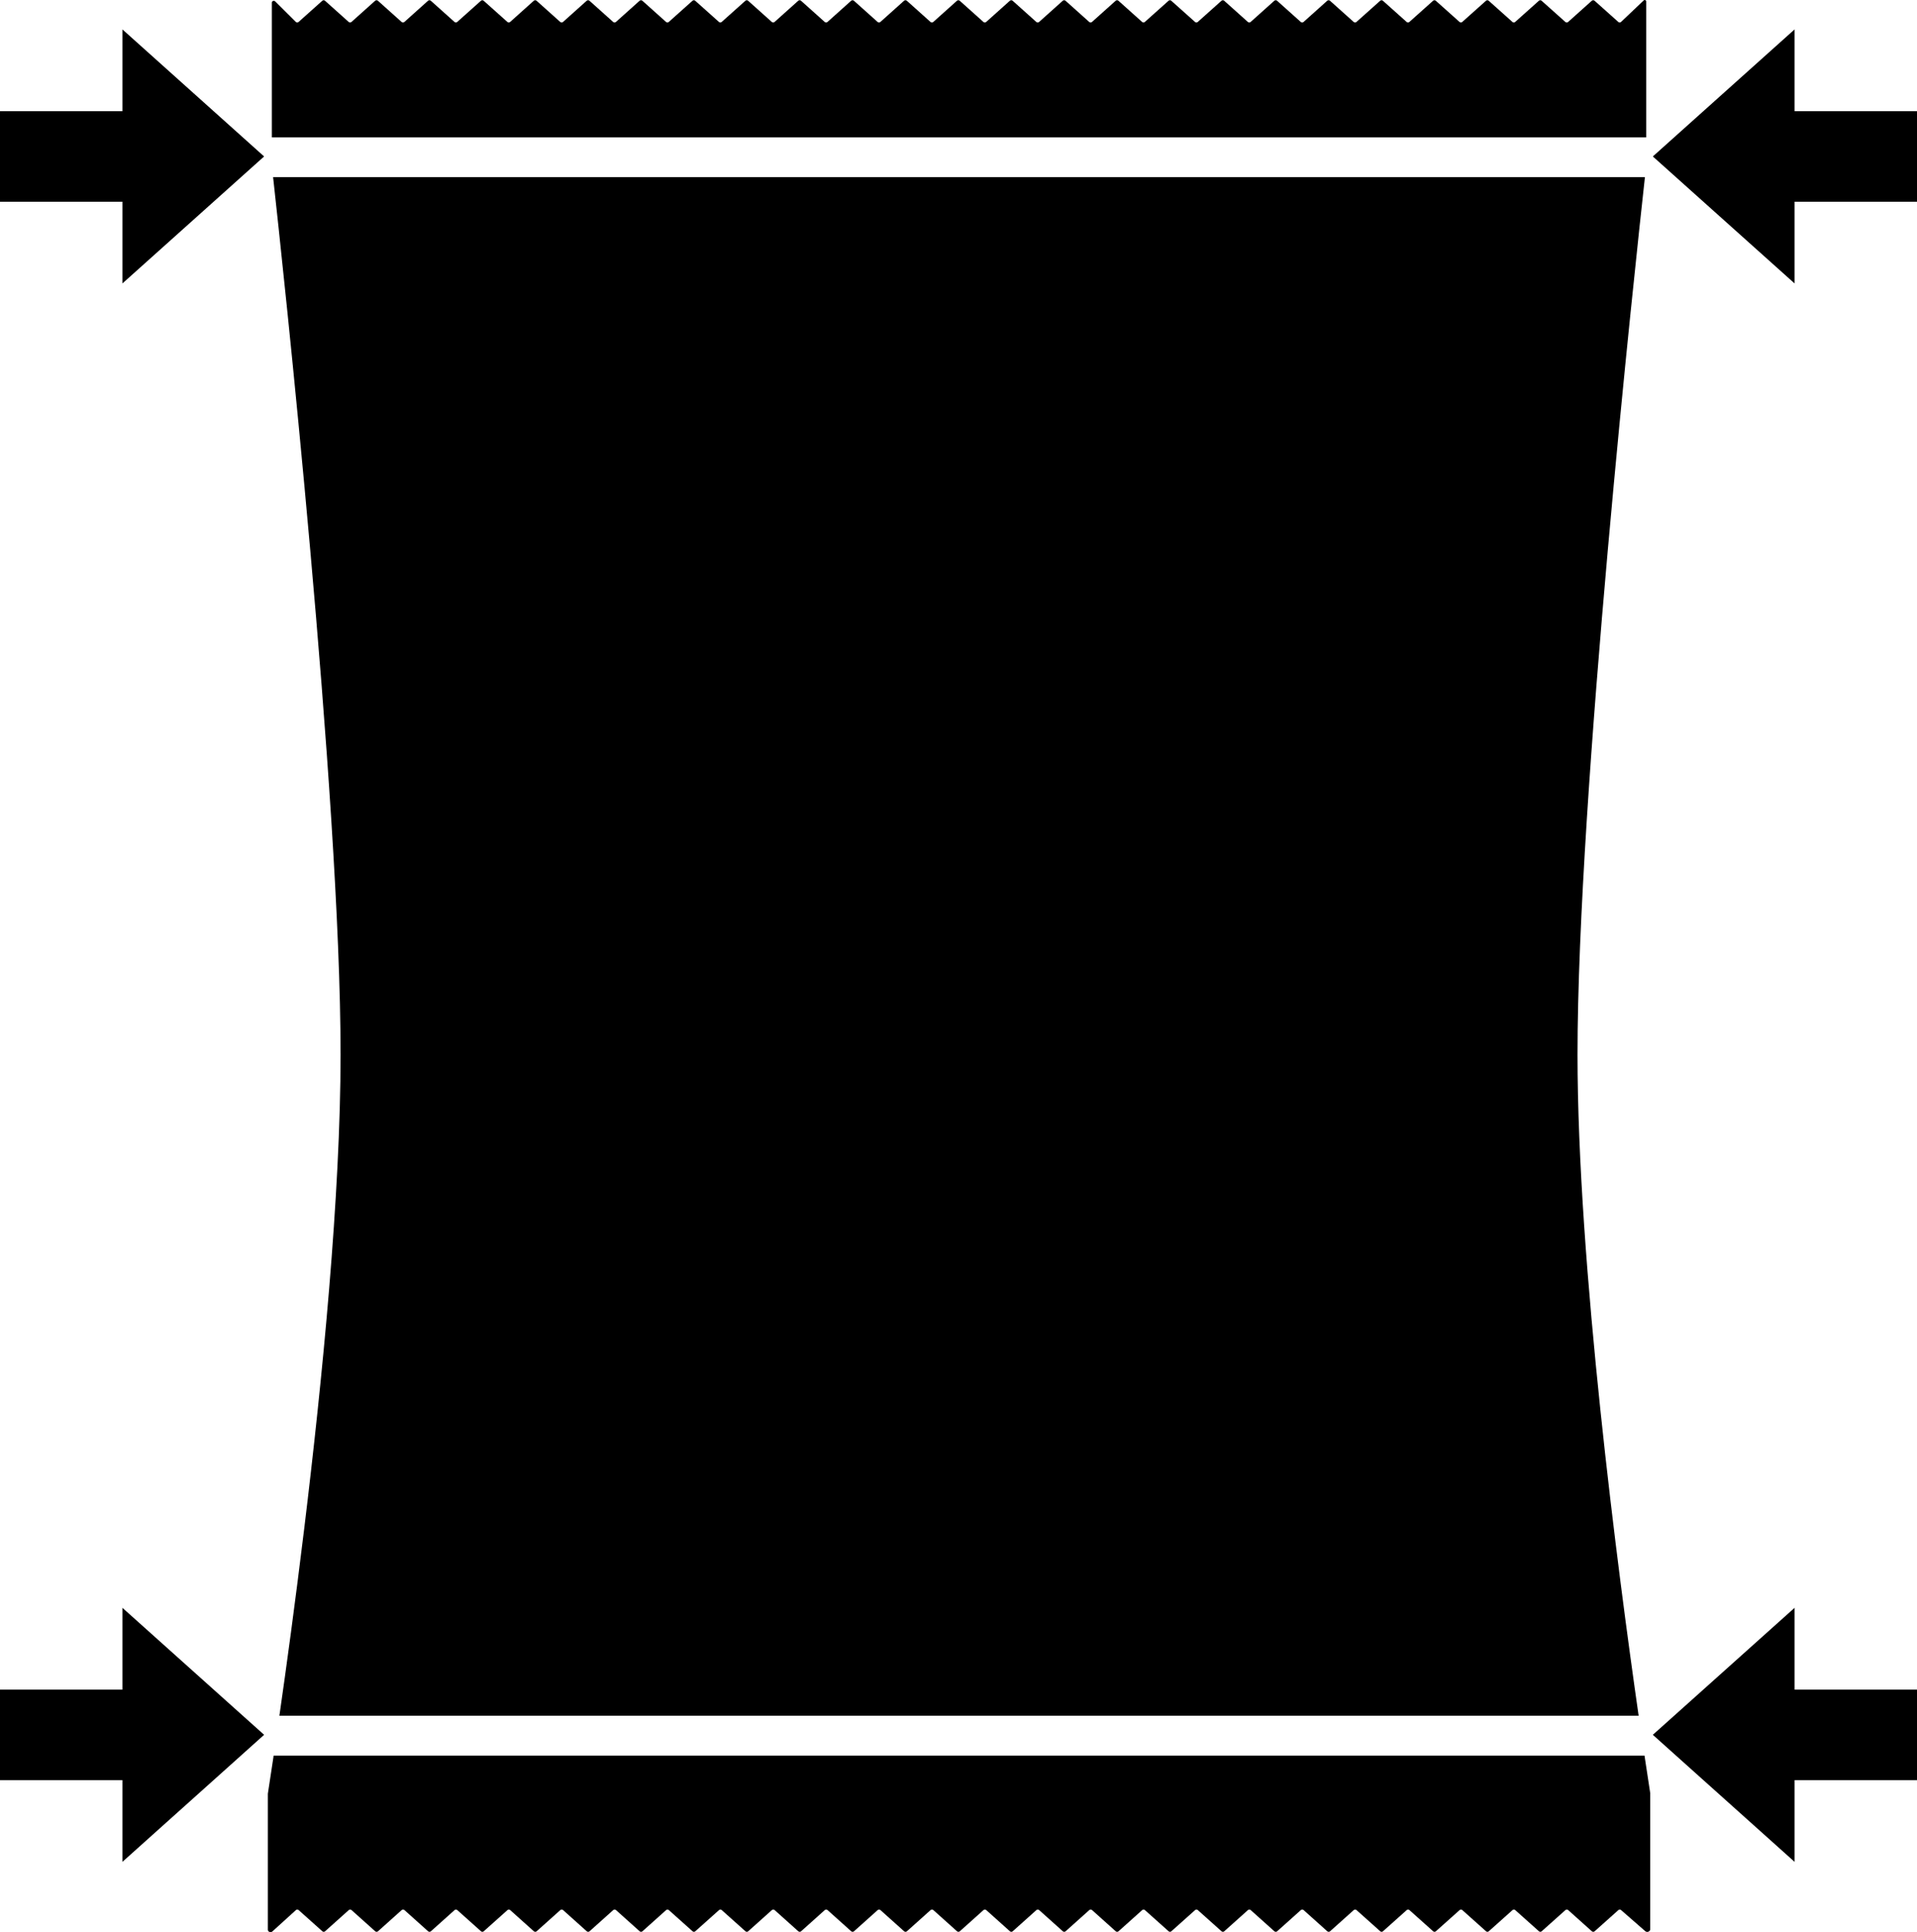 <svg xmlns="http://www.w3.org/2000/svg" id="a" width="317.41" height="319.85" viewBox="0 0 317.41 319.85"><path d="m272.57.21v22.53H45.01V.43c0-.27.36-.39.55-.2l3.43,3.41c.12.11.32.11.44,0L53.37.12c.12-.11.32-.11.44,0l3.93,3.52c.13.11.33.11.45,0L62.12.12c.13-.11.32-.11.45,0l3.93,3.52c.13.11.32.11.45,0l3.93-3.52c.12-.11.32-.11.45,0l3.93,3.52c.12.11.32.11.44,0l3.94-3.52c.12-.11.32-.11.44,0l3.94,3.52c.12.11.32.11.44,0l3.93-3.52c.13-.11.33-.11.45,0l3.93,3.52c.13.11.32.11.45,0l3.93-3.52c.13-.11.32-.11.45,0l3.93,3.52c.13.11.32.11.45,0l3.93-3.52c.12-.11.32-.11.45,0l3.93,3.52c.12.11.32.11.44,0l3.94-3.52c.12-.11.32-.11.44,0l3.94,3.52c.12.11.32.11.44,0l3.94-3.52c.12-.11.32-.11.44,0l3.93,3.52c.13.11.33.11.45,0l3.93-3.52c.13-.11.33-.11.45,0l3.93,3.52c.13.11.33.11.45,0l3.93-3.52c.13-.11.32-.11.45,0l3.93,3.52c.13.11.32.11.45,0l3.93-3.52c.13-.11.32-.11.45,0l3.93,3.52c.13.11.32.11.45,0l3.93-3.52c.13-.11.32-.11.45,0l3.93,3.52c.13.11.32.11.45,0l3.93-3.52c.13-.11.32-.11.45,0l3.93,3.52c.12.11.32.11.45,0l3.93-3.52c.12-.11.32-.11.45,0l3.93,3.52c.13.11.32.11.45,0l3.93-3.52c.12-.11.32-.11.45,0l3.93,3.52c.12.11.32.11.44,0l3.94-3.52c.12-.11.32-.11.44,0l3.94,3.52c.12.11.32.11.44,0l3.94-3.52c.12-.11.32-.11.44,0l3.93,3.52c.13.11.33.11.45,0l3.93-3.52c.13-.11.33-.11.45,0l3.93,3.52c.13.11.33.11.45,0l3.93-3.52c.13-.11.33-.11.45,0l3.93,3.52c.13.11.33.11.45,0l3.94-3.52c.12-.11.32-.11.44,0l3.94,3.52c.12.11.32.11.44,0l3.94-3.52c.12-.11.32-.11.44,0l3.94,3.52c.12.11.32.11.44,0l3.94-3.52c.12-.11.32-.11.44,0l3.94,3.52c.12.11.32.11.44,0l3.94-3.52c.12-.11.32-.11.44,0l3.94,3.52c.13.11.32.11.45,0l3.93-3.52c.13-.11.32-.11.45,0l3.94,3.52c.12.11.32.11.44,0l3.77-3.58c.14-.13.39-.04.39.15h0Z"></path><path d="m56.39,174.57c0-42.66-9.64-131.38-11.17-145.24h227.14c-1.53,13.86-11.16,102.58-11.16,145.24,0,34.62,6.72,85.77,10.12,109.46H46.26c1.13-7.83,2.61-18.66,4.1-30.9,3.02-24.8,6.03-55.38,6.03-78.56Z"></path><path d="m273.24,296.93v22.42c0,.4-.52.61-.83.33l-4-3.49c-.12-.11-.32-.11-.44,0l-3.94,3.52c-.13.11-.32.11-.45,0l-3.93-3.52c-.13-.11-.32-.11-.45,0l-3.94,3.52c-.12.11-.32.11-.44,0l-3.94-3.52c-.12-.11-.32-.11-.44,0l-3.94,3.52c-.12.11-.32.11-.44,0l-3.94-3.52c-.12-.11-.32-.11-.44,0l-3.94,3.52c-.12.11-.32.11-.44,0l-3.94-3.52c-.12-.11-.32-.11-.44,0l-3.94,3.52c-.12.11-.32.11-.44,0l-3.94-3.52c-.12-.11-.32-.11-.45,0l-3.93,3.52c-.12.11-.32.11-.45,0l-3.93-3.52c-.12-.11-.32-.11-.45,0l-3.93,3.52c-.12.11-.32.11-.45,0l-3.93-3.52c-.12-.11-.32-.11-.45,0l-3.93,3.52c-.12.11-.32.11-.44,0l-3.94-3.52c-.12-.11-.32-.11-.44,0l-3.94,3.52c-.12.11-.32.11-.44,0l-3.94-3.52c-.12-.11-.32-.11-.44,0l-3.93,3.52c-.13.11-.33.11-.45,0l-3.93-3.52c-.13-.11-.32-.11-.45,0l-3.93,3.52c-.13.11-.33.11-.45,0l-3.93-3.52c-.13-.11-.33-.11-.45,0l-3.93,3.52c-.13.11-.32.11-.45,0l-3.93-3.52c-.13-.11-.32-.11-.45,0l-3.93,3.52c-.13.11-.32.11-.45,0l-3.93-3.52c-.13-.11-.32-.11-.45,0l-3.93,3.52c-.13.11-.32.11-.45,0l-3.93-3.52c-.13-.11-.32-.11-.45,0l-3.93,3.52c-.13.11-.32.11-.45,0l-3.93-3.52c-.12-.11-.32-.11-.45,0l-3.93,3.52c-.12.11-.32.11-.45,0l-3.93-3.52c-.12-.11-.32-.11-.45,0l-3.93,3.52c-.12.11-.32.11-.44,0l-3.94-3.52c-.12-.11-.32-.11-.44,0l-3.94,3.52c-.12.11-.32.11-.44,0l-3.94-3.52c-.12-.11-.32-.11-.44,0l-3.93,3.52c-.13.11-.33.11-.45,0l-3.93-3.52c-.13-.11-.32-.11-.45,0l-3.93,3.52c-.13.11-.32.11-.45,0l-3.93-3.52c-.13-.11-.32-.11-.45,0l-3.93,3.52c-.12.11-.32.11-.45,0l-3.93-3.52c-.12-.11-.32-.11-.44,0l-3.94,3.52c-.12.11-.32.11-.44,0l-3.94-3.52c-.12-.11-.32-.11-.44,0l-3.93,3.52c-.13.11-.33.11-.45,0l-3.93-3.52c-.13-.11-.32-.11-.45,0l-3.93,3.52c-.13.11-.32.11-.45,0l-3.93-3.52c-.12-.11-.32-.11-.45,0l-3.93,3.52c-.12.11-.32.11-.44,0l-3.94-3.52c-.12-.11-.32-.11-.44,0l-3.9,3.54c-.28.25-.75.07-.75-.29v-22.51s.36-2.29.96-6.31h226.98c.6,4.02.96,6.31.96,6.31h0Z"></path><polygon points="273.67 25.9 297.14 4.87 297.14 18.4 317.41 18.4 317.41 33.4 297.14 33.4 297.14 46.92 273.67 25.9"></polygon><polygon points="43.73 25.9 20.27 4.87 20.27 18.4 0 18.4 0 33.4 20.27 33.4 20.27 46.92 43.73 25.9"></polygon><polygon points="273.67 287.18 297.14 266.16 297.14 279.69 317.41 279.69 317.41 294.69 297.14 294.69 297.14 308.21 273.67 287.18"></polygon><polygon points="43.73 287.18 20.27 266.16 20.27 279.69 0 279.69 0 294.69 20.27 294.69 20.27 308.21 43.73 287.18"></polygon></svg>